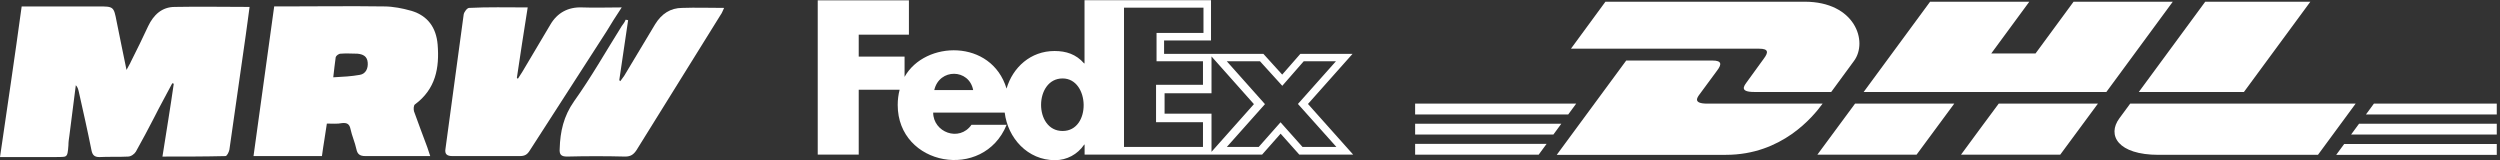 <?xml version="1.0" encoding="UTF-8" standalone="no"?>
<svg
   id="iconos_formas_pago"
   width="412.391"
   height="26.46"
   viewBox="0 0 412.391 26.46"
   version="1.1"
   sodipodi:docname="shipment-footer.svg"
   inkscape:version="1.4.2 (ebf0e940, 2025-05-08)"
   xmlns:inkscape="http://www.inkscape.org/namespaces/inkscape"
   xmlns:sodipodi="http://sodipodi.sourceforge.net/DTD/sodipodi-0.dtd"
   xmlns="http://www.w3.org/2000/svg"
   xmlns:svg="http://www.w3.org/2000/svg">
  <rect x="0" y="0" width="412.391" height="26.46" fill="#333333" stroke="none"/>
  <sodipodi:namedview
     id="namedview1"
     pagecolor="#ffffff"
     bordercolor="#666666"
     borderopacity="1.0"
     inkscape:showpageshadow="2"
     inkscape:pageopacity="0.0"
     inkscape:pagecheckerboard="0"
     inkscape:deskcolor="#d1d1d1"
     showgrid="false"
     inkscape:zoom="2.8589373"
     inkscape:cx="200.42412"
     inkscape:cy="13.291652"
     inkscape:window-width="1728"
     inkscape:window-height="787"
     inkscape:window-x="3788"
     inkscape:window-y="124"
     inkscape:window-maximized="0"
     inkscape:current-layer="iconos_formas_pago"
     showguides="false" />
  <defs
     id="defs1">
    <clipPath
       id="clip-path">
      <rect
         id="Rectángulo_13062"
         data-name="Rectángulo 13062"
         width="340.391"
         height="36.412"
         fill="none"
         x="0"
         y="0" />
    </clipPath>
  </defs>
  <g
     id="Grupo_24516"
     data-name="Grupo 24516"
     transform="translate(0,-5.16)"
     style="fill:#ffffff">
    <g
       id="g4"
       style="fill:#ffffff"
       transform="matrix(0.812,0,0,0.812,-1.542,-46.478)">
      <path
         class="st26"
         d="m 6.3,64.9 c 5.3,0 10.4,0 15.5,0 3.2,0 3.2,0 3.8,3.1 0.6,3.1 1.3,6.3 2,9.8 0.4,-0.8 0.7,-1.2 0.9,-1.7 1.2,-2.4 2.4,-4.8 3.5,-7.2 1.1,-2.3 2.8,-3.9 5.4,-3.9 5,-0.1 10,0 15.2,0 -0.3,2 -0.5,4 -0.8,5.9 -1.1,7.7 -2.2,15.4 -3.3,23.1 -0.1,0.5 -0.5,1.3 -0.8,1.3 -4.2,0.1 -8.4,0.1 -12.8,0.1 0.8,-5.1 1.6,-9.9 2.3,-14.8 -0.1,0 -0.2,-0.1 -0.3,-0.1 -1.2,2.3 -2.5,4.6 -3.7,7 -1.2,2.3 -2.4,4.6 -3.7,6.9 -0.3,0.5 -1,1 -1.6,1 -1.9,0.1 -3.9,0 -5.8,0.1 -1,0 -1.4,-0.4 -1.6,-1.3 -0.8,-4 -1.7,-8 -2.6,-12 -0.1,-0.4 -0.2,-0.9 -0.6,-1.3 -0.4,3.4 -0.9,6.8 -1.3,10.2 -0.1,0.7 -0.2,1.3 -0.2,2 -0.2,2.8 -0.3,2.3 -2.8,2.4 -3.6,0 -7.3,0 -11.1,0 1.5,-10.3 3,-20.3 4.4,-30.6 z"
         id="path1"
         style="fill:#ffffff" />
      <path
         class="st26"
         d="m 68.3,88.7 c -0.3,2.2 -0.7,4.3 -1,6.6 -4.6,0 -9.2,0 -13.9,0 1.4,-10.1 2.8,-20.2 4.2,-30.4 0.7,0 1.2,0 1.7,0 6.9,0 13.7,-0.1 20.6,0 1.9,0 3.8,0.4 5.6,0.9 3.3,1 5,3.4 5.3,6.8 0.4,4.8 -0.4,9.1 -4.6,12.2 -0.3,0.2 -0.3,1 -0.2,1.4 0.9,2.5 1.8,4.9 2.7,7.3 0.2,0.5 0.3,1 0.6,1.8 -1,0 -1.7,0 -2.5,0 -3.6,0 -7.2,0 -10.7,0 -1.1,0 -1.6,-0.4 -1.8,-1.4 -0.3,-1.4 -0.9,-2.7 -1.2,-4.1 -0.2,-1 -0.7,-1.3 -1.7,-1.2 -1,0.2 -1.9,0.1 -3.1,0.1 z m 1.3,-9.4 c 2,-0.1 3.7,-0.2 5.4,-0.5 1.2,-0.2 1.7,-1.3 1.6,-2.5 -0.1,-1.3 -1,-1.7 -2.1,-1.8 -1.1,0 -2.2,-0.1 -3.4,0 -0.4,0 -0.9,0.4 -1,0.7 -0.2,1.3 -0.3,2.5 -0.5,4.1 z"
         id="path2"
         style="fill:#ffffff" />
      <path
         class="st26"
         d="m 109.1,65.1 c -0.8,5 -1.5,9.6 -2.2,14.3 0.1,0.1 0.1,0.1 0.2,0.2 0.3,-0.5 0.6,-0.9 0.9,-1.4 1.9,-3.2 3.8,-6.4 5.7,-9.6 1.4,-2.4 3.6,-3.6 6.4,-3.5 2.6,0.1 5.2,0 8.1,0 -1.2,1.8 -2.2,3.4 -3.1,4.9 -5.2,8.1 -10.4,16.1 -15.6,24.2 -0.5,0.8 -1,1.1 -2,1.1 -4.6,0 -9.1,0 -13.7,0 -1.1,0 -1.6,-0.4 -1.4,-1.5 1.2,-9.1 2.5,-18.2 3.7,-27.3 0.1,-0.5 0.7,-1.3 1.1,-1.3 3.8,-0.2 7.7,-0.1 11.9,-0.1 z"
         id="path3"
         style="fill:#ffffff" />
      <path
         class="st26"
         d="m 129.5,67.7 c -0.6,4.1 -1.2,8.1 -1.8,12.2 0.1,0.1 0.2,0.1 0.2,0.2 0.3,-0.4 0.5,-0.7 0.8,-1.1 2.1,-3.5 4.2,-7 6.3,-10.5 1.3,-2.1 3.1,-3.3 5.5,-3.3 2.8,-0.1 5.5,0 8.5,0 -0.3,0.6 -0.4,1 -0.7,1.4 -5.7,9.2 -11.4,18.3 -17.1,27.5 -0.6,0.9 -1.2,1.3 -2.3,1.3 -3.9,-0.1 -7.9,-0.1 -11.8,0 -1.2,0 -1.6,-0.4 -1.5,-1.6 0.1,-3.5 0.8,-6.6 2.9,-9.6 3.5,-4.9 6.5,-10.2 9.7,-15.3 0.3,-0.4 0.6,-0.8 0.8,-1.3 0.2,0 0.4,0.1 0.5,0.1 z"
         id="path4"
         style="fill:#ffffff" />
    </g>
    <g
       id="use1"
       transform="matrix(0.138,0,0,0.138,179.05,18.39)"
       style="fill:#ffffff">
      <path
         d="m 266,28.4 53.3,-59.9 H 256.9 L 235.2,-6.7 212.7,-31.5 H 94 v -16 h 56.1 V -95.6 H -1.1 v 75.5 h -0.5 c -9.6,-11 -21.5,-14.8 -35.4,-14.8 -28.4,0 -49.8,19.4 -57.3,44.9 -18,-59.4 -97.4,-57.6 -121.9,-14 V -28.2 H -271 v -26.2 h 60 V -95.5 H -320 V 88.9 h 49 V 11.4 h 48.9 c -1.5,5.7 -2.3,11.8 -2.3,18.2 0,73.1 102.6,91.4 130.2,23.7 h -42 C -150.9,74.2 -182,62.2 -182,38.7 h 85.5 c 3.7,30.5 27.4,56.9 60.1,56.9 14.1,0 27,-6.9 34.9,-18.6 H -1 v 11.9 h 212.2 l 22.1,-25 22.3,25 H 320 Z M -180.7,11.8 c 6.1,-26.3 41.7,-25.6 46.5,0 z m 153.4,48.9 c -34.6,0 -34,-62.8 0,-62.8 32.6,0 34.5,62.8 0,62.8 z M 140.5,79.8 H 46.1 V -86.7 h 95 v 30.2 H 85 v 33.9 h 55.5 V 5.5 H 84.4 v 44.7 h 56.1 z M 94.6,40 V 15.6 h 56.1 v -44 l 50.7,57 -50.7,57 V 40 Z M 233.2,50.3 207.1,79.8 H 169 L 214.6,28.6 169,-22.6 h 39.7 l 26.6,29.3 25.6,-29.3 h 38.5 l -45.4,51 46,51.4 h -40.5 z"
         id="path6"
         style="fill:#ffffff" />
    </g>
    <path
       d="m 299.786,30.674 h 16.365 l 6.217,-8.419 h -16.365 z m -66.352,-5.102 v 1.784 h 22.805 l 1.31,-1.784 z m 48.203,-3.318 c -2.425,0 -1.673,-1.004 -1.282,-1.533 0.781,-1.059 2.119,-2.899 2.899,-3.931 0.781,-1.032 0.781,-1.645 -0.781,-1.645 h -14.218 l -11.458,15.556 h 27.907 c 9.228,0 14.358,-6.273 15.947,-8.447 z M 370.152,20.331 381.109,5.443 H 363.768 L 352.812,20.331 Z m -110.15,1.924 h -26.569 v 1.784 h 25.258 z m 30.946,-7.416 c -0.781,1.059 -2.091,2.899 -2.872,3.959 -0.39,0.558 -1.143,1.533 1.282,1.533 h 12.713 c 0,0 2.035,-2.788 3.764,-5.13 2.342,-3.178 0.195,-9.758 -8.141,-9.758 h -32.869 l -5.687,7.75 h 31.057 c 1.561,0 1.533,0.613 0.753,1.645 z m -57.514,15.835 h 20.38 l 1.31,-1.784 h -21.69 z m 90.049,0 h 16.365 l 6.217,-8.419 h -16.365 c -0.028,0 -6.217,8.419 -6.217,8.419 z m 61.891,0.028 h 26.485 v -1.784 h -25.175 z m 6.217,-8.447 -1.31,1.784 h 21.578 v -1.784 z m -3.764,5.102 h 24.032 V 25.572 H 389.138 Z M 342.05,5.443 335.778,13.974 h -7.304 l 6.273,-8.531 H 318.381 L 307.425,20.331 h 40.034 L 358.415,5.443 Z m 9.339,16.811 c 0,0 -1.199,1.645 -1.784,2.425 -2.063,2.788 -0.251,6.022 6.468,6.022 h 26.29 l 6.217,-8.447 z"
       id="path1-5"
       style="stroke-width:0.279;fill:#ffffff" />
  </g>
</svg>
